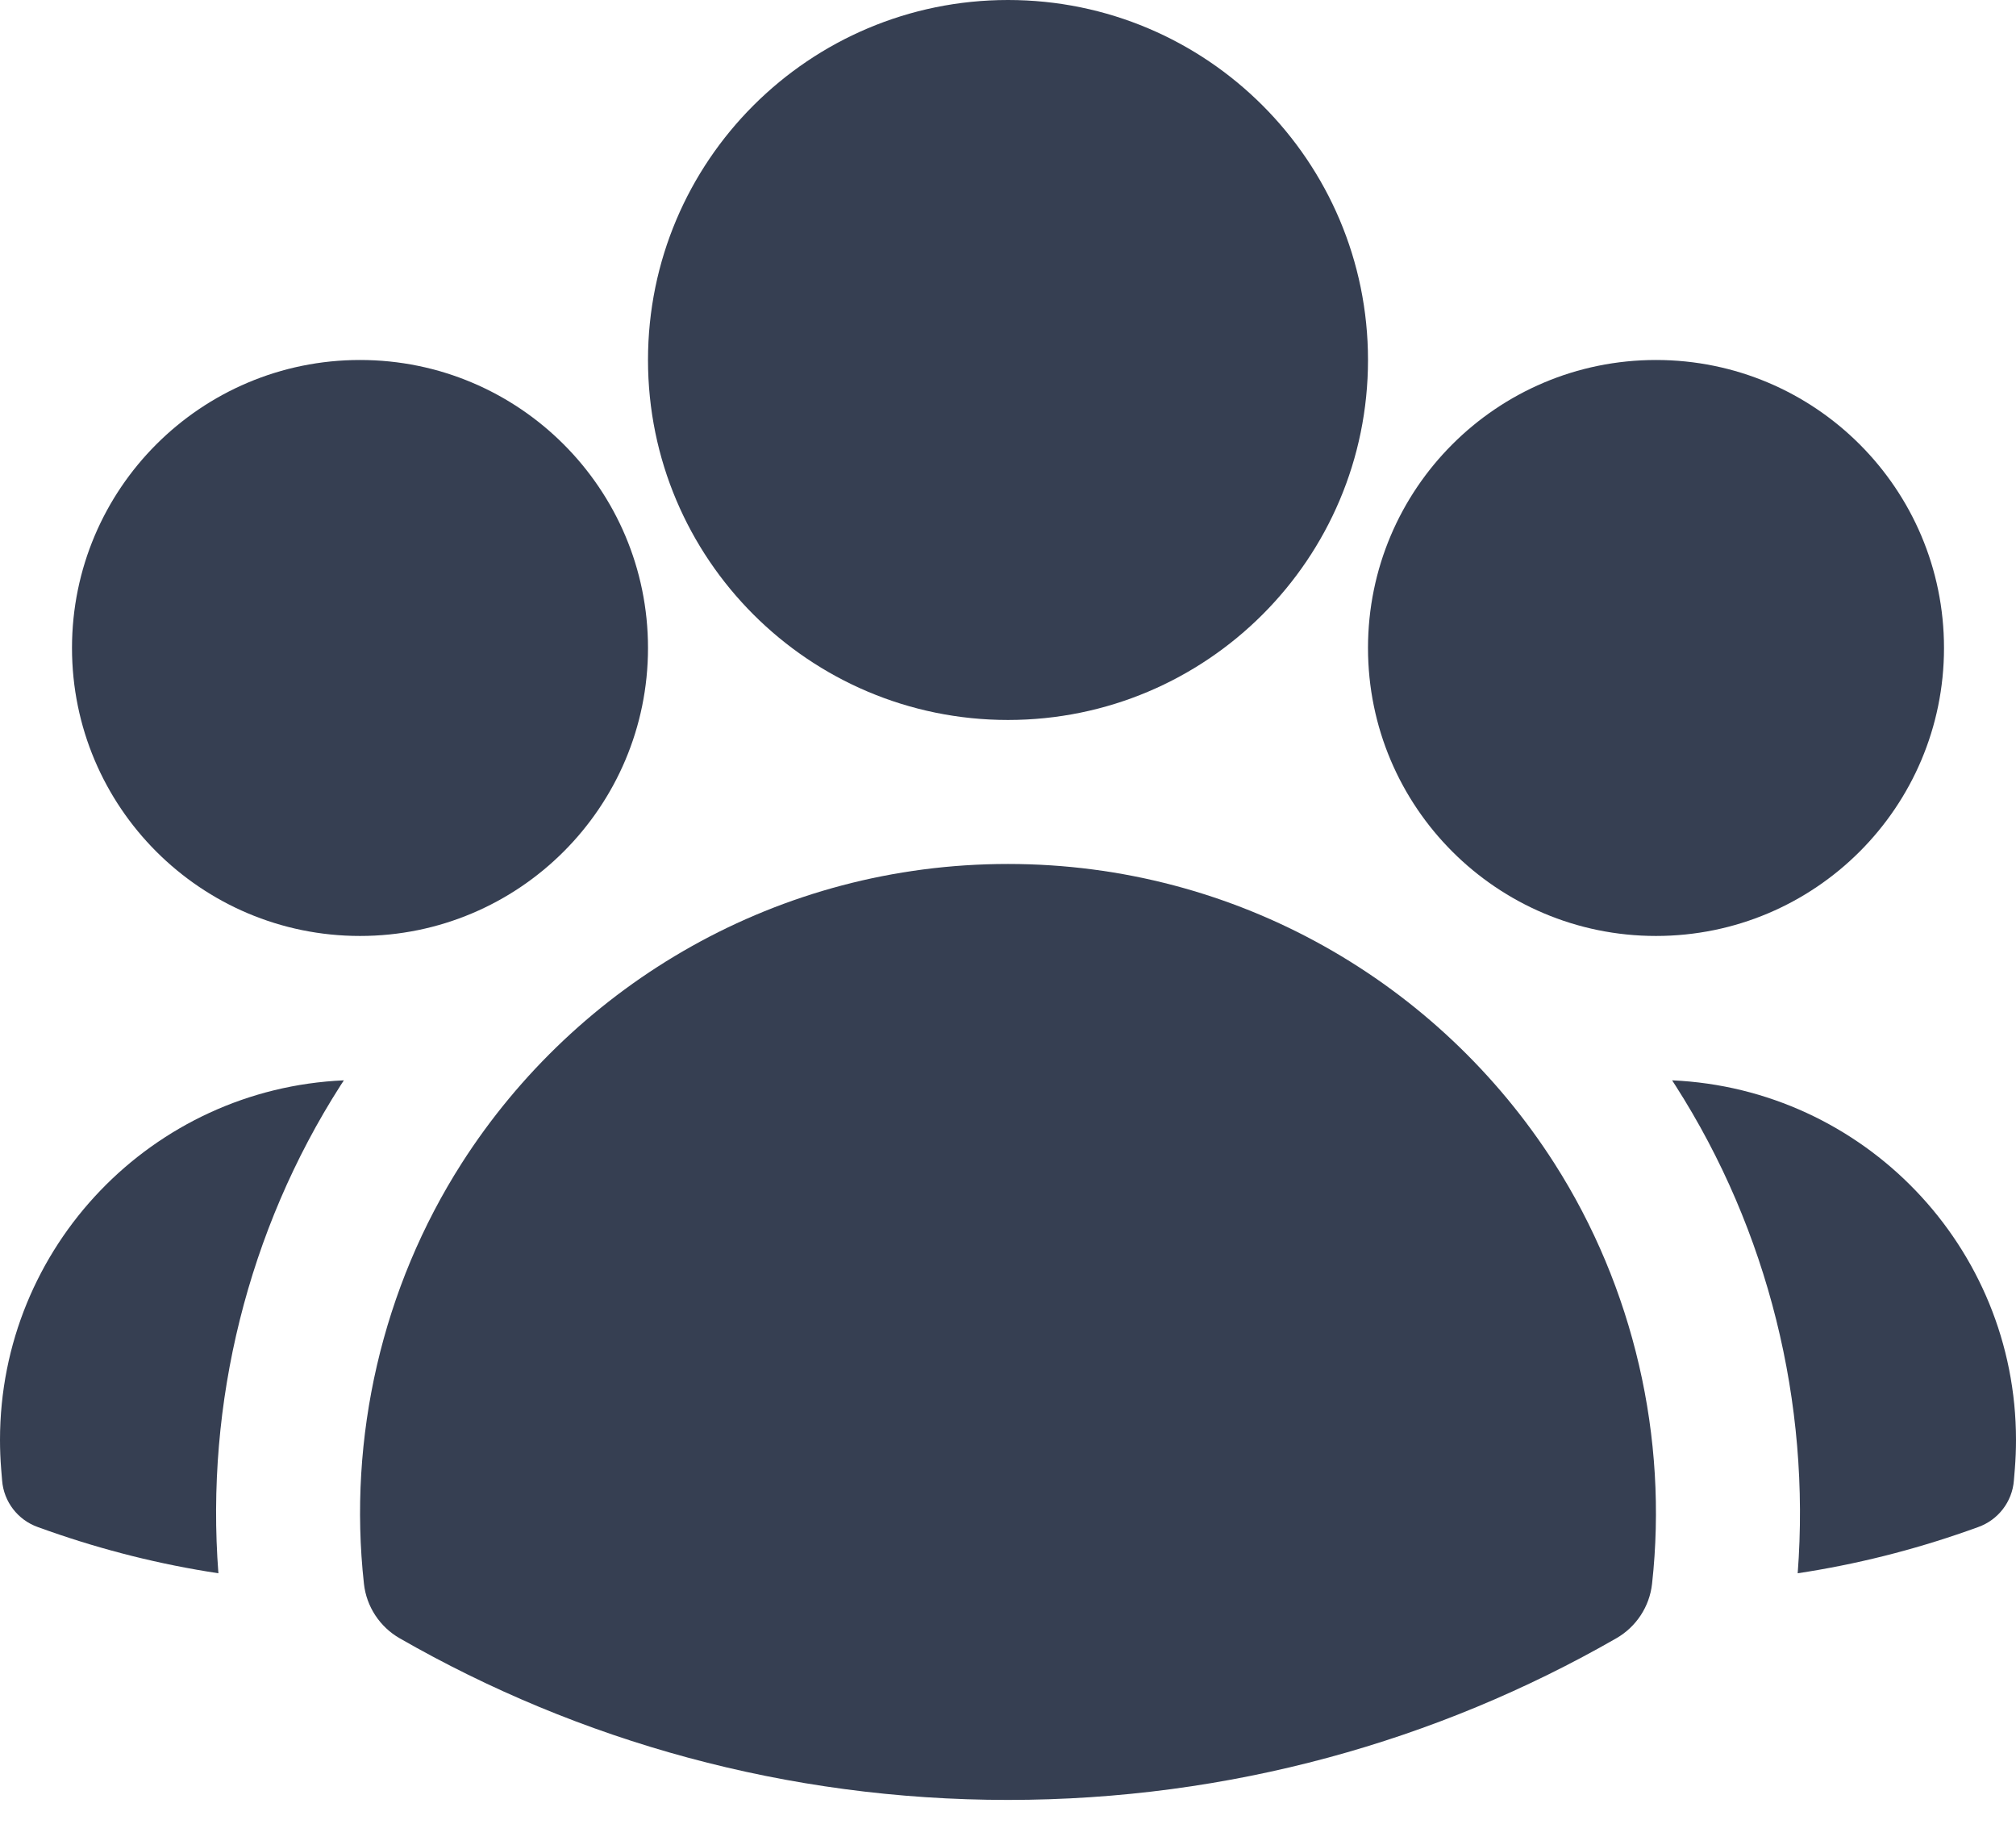 <svg width="21" height="19" viewBox="0 0 21 19" fill="none" xmlns="http://www.w3.org/2000/svg">
<path fill-rule="evenodd" clip-rule="evenodd" d="M6.75 3.75C6.75 1.679 8.429 0 10.5 0C12.571 0 14.25 1.679 14.25 3.75C14.25 5.821 12.571 7.5 10.5 7.5C8.429 7.5 6.75 5.821 6.75 3.75Z" fill="#363F52"/>
<path fill-rule="evenodd" clip-rule="evenodd" d="M14.25 6.75C14.25 5.093 15.593 3.75 17.25 3.75C18.907 3.75 20.25 5.093 20.25 6.75C20.25 8.407 18.907 9.75 17.25 9.75C15.593 9.75 14.25 8.407 14.25 6.75Z" fill="#363F52"/>
<path fill-rule="evenodd" clip-rule="evenodd" d="M0.75 6.75C0.75 5.093 2.093 3.75 3.75 3.75C5.407 3.75 6.75 5.093 6.75 6.75C6.75 8.407 5.407 9.75 3.75 9.75C2.093 9.75 0.75 8.407 0.75 6.75Z" fill="#363F52"/>
<path fill-rule="evenodd" clip-rule="evenodd" d="M4.81 12.117C6.008 10.244 8.108 9 10.5 9C12.892 9 14.993 10.245 16.191 12.118C17.019 13.413 17.377 14.975 17.209 16.498C17.183 16.736 17.044 16.947 16.837 17.066C14.969 18.138 12.805 18.75 10.5 18.75C8.195 18.75 6.031 18.138 4.163 17.066C3.956 16.947 3.817 16.736 3.791 16.498C3.623 14.975 3.981 13.413 4.81 12.117Z" fill="#363F52"/>
<path d="M3.582 11.254C3.57 11.272 3.558 11.291 3.546 11.309C2.581 12.819 2.139 14.617 2.275 16.389C1.667 16.297 1.077 16.148 0.51 15.949L0.395 15.908C0.186 15.834 0.039 15.644 0.022 15.422L0.012 15.301C0.004 15.201 0 15.101 0 15C0 12.985 1.589 11.341 3.582 11.254Z" fill="#363F52"/>
<path d="M18.726 16.389C18.861 14.617 18.42 12.82 17.454 11.31C17.442 11.291 17.43 11.273 17.418 11.254C19.411 11.342 21 12.985 21 15C21 15.101 20.996 15.201 20.988 15.301L20.978 15.422C20.961 15.644 20.814 15.834 20.605 15.908L20.49 15.949C19.923 16.148 19.334 16.297 18.726 16.389Z" fill="#363F52"/>
</svg>
